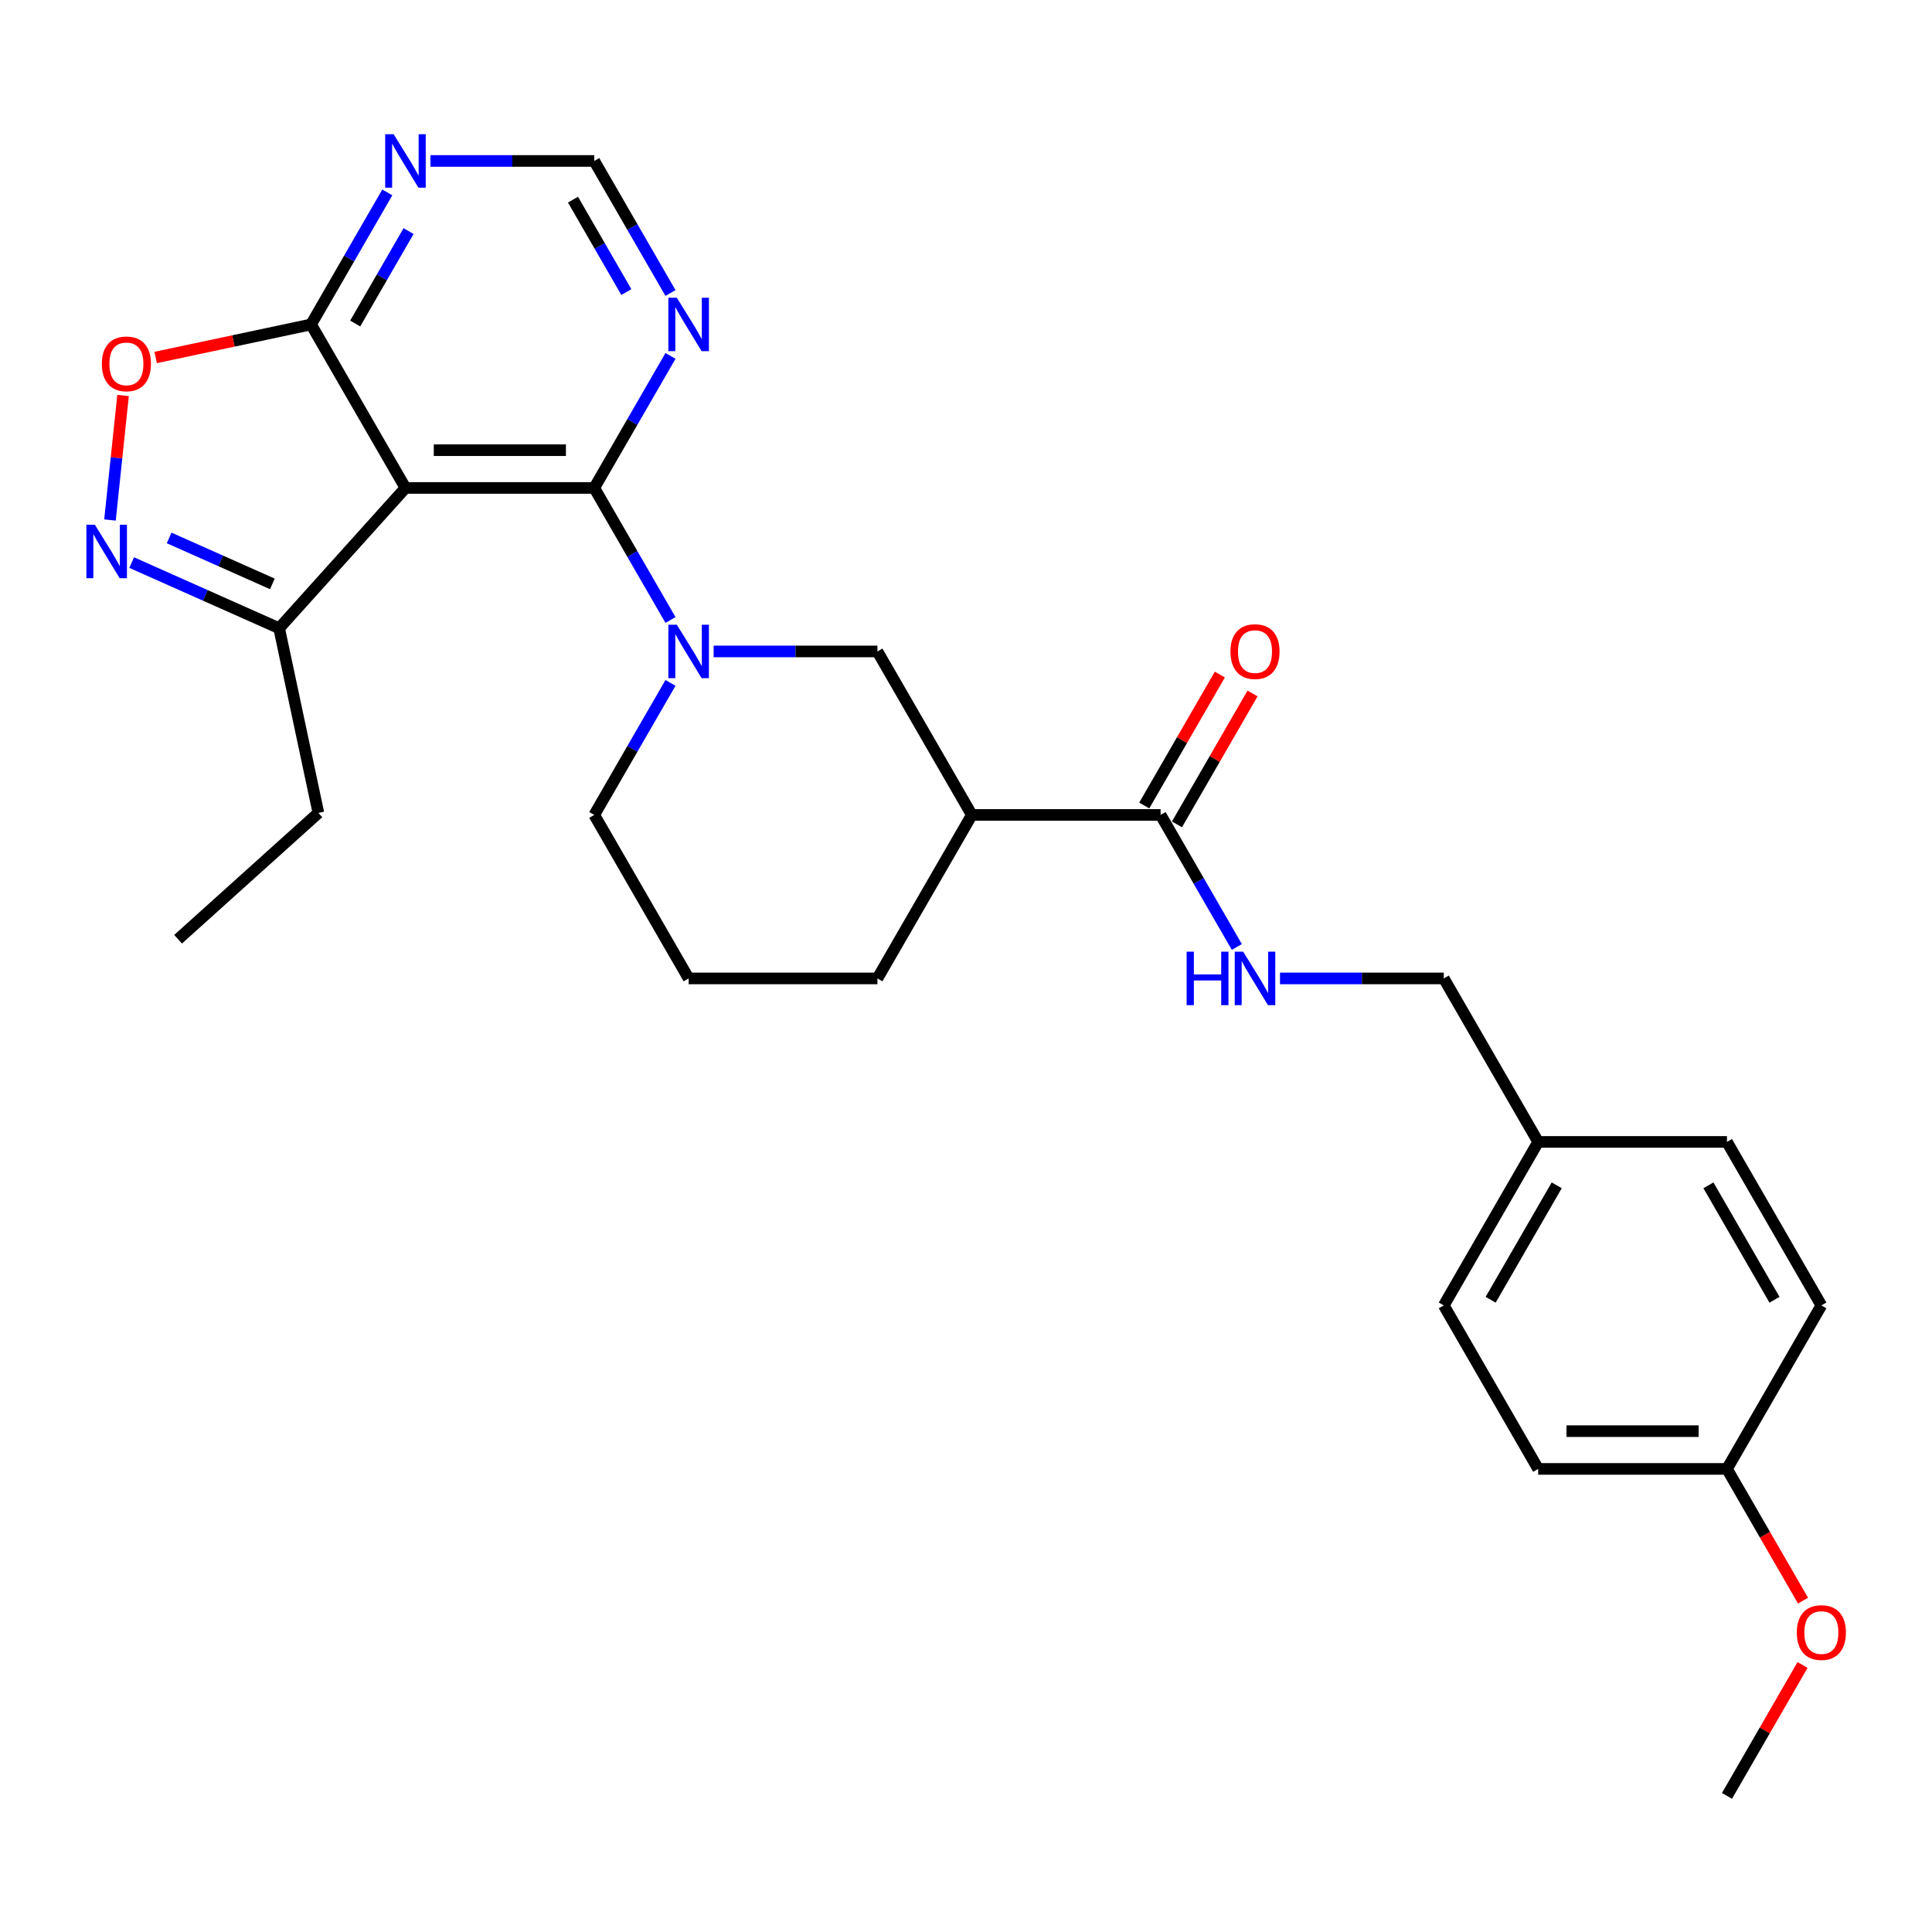 <?xml version='1.0' encoding='iso-8859-1'?>
<svg version='1.1' baseProfile='full'
              xmlns='http://www.w3.org/2000/svg'
                      xmlns:rdkit='http://www.rdkit.org/xml'
                      xmlns:xlink='http://www.w3.org/1999/xlink'
                  xml:space='preserve'
width='1000px' height='1000px' viewBox='0 0 1000 1000'>
<!-- END OF HEADER -->
<rect style='opacity:1.0;fill:#FFFFFF;stroke:none' width='1000' height='1000' x='0' y='0'> </rect>
<path class='bond-0' d='M 307.581,252.56 L 209.865,252.56' style='fill:none;fill-rule:evenodd;stroke:#000000;stroke-width:6px;stroke-linecap:butt;stroke-linejoin:miter;stroke-opacity:1' />
<path class='bond-0' d='M 292.924,233.017 L 224.523,233.017' style='fill:none;fill-rule:evenodd;stroke:#000000;stroke-width:6px;stroke-linecap:butt;stroke-linejoin:miter;stroke-opacity:1' />
<path class='bond-1' d='M 307.581,252.56 L 327.311,286.732' style='fill:none;fill-rule:evenodd;stroke:#000000;stroke-width:6px;stroke-linecap:butt;stroke-linejoin:miter;stroke-opacity:1' />
<path class='bond-1' d='M 327.311,286.732 L 347.04,320.905' style='fill:none;fill-rule:evenodd;stroke:#0000FF;stroke-width:6px;stroke-linecap:butt;stroke-linejoin:miter;stroke-opacity:1' />
<path class='bond-8' d='M 307.581,252.56 L 327.311,218.387' style='fill:none;fill-rule:evenodd;stroke:#000000;stroke-width:6px;stroke-linecap:butt;stroke-linejoin:miter;stroke-opacity:1' />
<path class='bond-8' d='M 327.311,218.387 L 347.04,184.215' style='fill:none;fill-rule:evenodd;stroke:#0000FF;stroke-width:6px;stroke-linecap:butt;stroke-linejoin:miter;stroke-opacity:1' />
<path class='bond-3' d='M 209.865,252.56 L 161.007,167.935' style='fill:none;fill-rule:evenodd;stroke:#000000;stroke-width:6px;stroke-linecap:butt;stroke-linejoin:miter;stroke-opacity:1' />
<path class='bond-7' d='M 209.865,252.56 L 144.481,325.177' style='fill:none;fill-rule:evenodd;stroke:#000000;stroke-width:6px;stroke-linecap:butt;stroke-linejoin:miter;stroke-opacity:1' />
<path class='bond-9' d='M 369.377,337.184 L 411.766,337.184' style='fill:none;fill-rule:evenodd;stroke:#0000FF;stroke-width:6px;stroke-linecap:butt;stroke-linejoin:miter;stroke-opacity:1' />
<path class='bond-9' d='M 411.766,337.184 L 454.155,337.184' style='fill:none;fill-rule:evenodd;stroke:#000000;stroke-width:6px;stroke-linecap:butt;stroke-linejoin:miter;stroke-opacity:1' />
<path class='bond-15' d='M 347.04,353.464 L 327.311,387.636' style='fill:none;fill-rule:evenodd;stroke:#0000FF;stroke-width:6px;stroke-linecap:butt;stroke-linejoin:miter;stroke-opacity:1' />
<path class='bond-15' d='M 327.311,387.636 L 307.581,421.808' style='fill:none;fill-rule:evenodd;stroke:#000000;stroke-width:6px;stroke-linecap:butt;stroke-linejoin:miter;stroke-opacity:1' />
<path class='bond-2' d='M 68.15,291.192 L 106.316,308.185' style='fill:none;fill-rule:evenodd;stroke:#0000FF;stroke-width:6px;stroke-linecap:butt;stroke-linejoin:miter;stroke-opacity:1' />
<path class='bond-2' d='M 106.316,308.185 L 144.481,325.177' style='fill:none;fill-rule:evenodd;stroke:#000000;stroke-width:6px;stroke-linecap:butt;stroke-linejoin:miter;stroke-opacity:1' />
<path class='bond-2' d='M 87.549,278.436 L 114.264,290.331' style='fill:none;fill-rule:evenodd;stroke:#0000FF;stroke-width:6px;stroke-linecap:butt;stroke-linejoin:miter;stroke-opacity:1' />
<path class='bond-2' d='M 114.264,290.331 L 140.98,302.225' style='fill:none;fill-rule:evenodd;stroke:#000000;stroke-width:6px;stroke-linecap:butt;stroke-linejoin:miter;stroke-opacity:1' />
<path class='bond-29' d='M 56.924,269.153 L 60.31,236.93' style='fill:none;fill-rule:evenodd;stroke:#0000FF;stroke-width:6px;stroke-linecap:butt;stroke-linejoin:miter;stroke-opacity:1' />
<path class='bond-29' d='M 60.31,236.93 L 63.697,204.708' style='fill:none;fill-rule:evenodd;stroke:#FF0000;stroke-width:6px;stroke-linecap:butt;stroke-linejoin:miter;stroke-opacity:1' />
<path class='bond-4' d='M 161.007,167.935 L 120.79,176.484' style='fill:none;fill-rule:evenodd;stroke:#000000;stroke-width:6px;stroke-linecap:butt;stroke-linejoin:miter;stroke-opacity:1' />
<path class='bond-4' d='M 120.79,176.484 L 80.573,185.032' style='fill:none;fill-rule:evenodd;stroke:#FF0000;stroke-width:6px;stroke-linecap:butt;stroke-linejoin:miter;stroke-opacity:1' />
<path class='bond-28' d='M 161.007,167.935 L 180.737,133.763' style='fill:none;fill-rule:evenodd;stroke:#000000;stroke-width:6px;stroke-linecap:butt;stroke-linejoin:miter;stroke-opacity:1' />
<path class='bond-28' d='M 180.737,133.763 L 200.466,99.59' style='fill:none;fill-rule:evenodd;stroke:#0000FF;stroke-width:6px;stroke-linecap:butt;stroke-linejoin:miter;stroke-opacity:1' />
<path class='bond-28' d='M 183.851,167.455 L 197.662,143.534' style='fill:none;fill-rule:evenodd;stroke:#000000;stroke-width:6px;stroke-linecap:butt;stroke-linejoin:miter;stroke-opacity:1' />
<path class='bond-28' d='M 197.662,143.534 L 211.472,119.614' style='fill:none;fill-rule:evenodd;stroke:#0000FF;stroke-width:6px;stroke-linecap:butt;stroke-linejoin:miter;stroke-opacity:1' />
<path class='bond-5' d='M 503.013,421.808 L 454.155,337.184' style='fill:none;fill-rule:evenodd;stroke:#000000;stroke-width:6px;stroke-linecap:butt;stroke-linejoin:miter;stroke-opacity:1' />
<path class='bond-6' d='M 503.013,421.808 L 600.728,421.808' style='fill:none;fill-rule:evenodd;stroke:#000000;stroke-width:6px;stroke-linecap:butt;stroke-linejoin:miter;stroke-opacity:1' />
<path class='bond-30' d='M 503.013,421.808 L 454.155,506.433' style='fill:none;fill-rule:evenodd;stroke:#000000;stroke-width:6px;stroke-linecap:butt;stroke-linejoin:miter;stroke-opacity:1' />
<path class='bond-11' d='M 600.728,421.808 L 620.458,455.981' style='fill:none;fill-rule:evenodd;stroke:#000000;stroke-width:6px;stroke-linecap:butt;stroke-linejoin:miter;stroke-opacity:1' />
<path class='bond-11' d='M 620.458,455.981 L 640.187,490.153' style='fill:none;fill-rule:evenodd;stroke:#0000FF;stroke-width:6px;stroke-linecap:butt;stroke-linejoin:miter;stroke-opacity:1' />
<path class='bond-13' d='M 609.191,426.694 L 628.751,392.815' style='fill:none;fill-rule:evenodd;stroke:#000000;stroke-width:6px;stroke-linecap:butt;stroke-linejoin:miter;stroke-opacity:1' />
<path class='bond-13' d='M 628.751,392.815 L 648.311,358.936' style='fill:none;fill-rule:evenodd;stroke:#FF0000;stroke-width:6px;stroke-linecap:butt;stroke-linejoin:miter;stroke-opacity:1' />
<path class='bond-13' d='M 592.266,416.923 L 611.826,383.043' style='fill:none;fill-rule:evenodd;stroke:#000000;stroke-width:6px;stroke-linecap:butt;stroke-linejoin:miter;stroke-opacity:1' />
<path class='bond-13' d='M 611.826,383.043 L 631.386,349.164' style='fill:none;fill-rule:evenodd;stroke:#FF0000;stroke-width:6px;stroke-linecap:butt;stroke-linejoin:miter;stroke-opacity:1' />
<path class='bond-25' d='M 144.481,325.177 L 164.797,420.757' style='fill:none;fill-rule:evenodd;stroke:#000000;stroke-width:6px;stroke-linecap:butt;stroke-linejoin:miter;stroke-opacity:1' />
<path class='bond-12' d='M 347.04,151.656 L 327.311,117.483' style='fill:none;fill-rule:evenodd;stroke:#0000FF;stroke-width:6px;stroke-linecap:butt;stroke-linejoin:miter;stroke-opacity:1' />
<path class='bond-12' d='M 327.311,117.483 L 307.581,83.311' style='fill:none;fill-rule:evenodd;stroke:#000000;stroke-width:6px;stroke-linecap:butt;stroke-linejoin:miter;stroke-opacity:1' />
<path class='bond-12' d='M 324.196,151.176 L 310.386,127.255' style='fill:none;fill-rule:evenodd;stroke:#0000FF;stroke-width:6px;stroke-linecap:butt;stroke-linejoin:miter;stroke-opacity:1' />
<path class='bond-12' d='M 310.386,127.255 L 296.575,103.334' style='fill:none;fill-rule:evenodd;stroke:#000000;stroke-width:6px;stroke-linecap:butt;stroke-linejoin:miter;stroke-opacity:1' />
<path class='bond-10' d='M 222.803,83.311 L 265.192,83.311' style='fill:none;fill-rule:evenodd;stroke:#0000FF;stroke-width:6px;stroke-linecap:butt;stroke-linejoin:miter;stroke-opacity:1' />
<path class='bond-10' d='M 265.192,83.311 L 307.581,83.311' style='fill:none;fill-rule:evenodd;stroke:#000000;stroke-width:6px;stroke-linecap:butt;stroke-linejoin:miter;stroke-opacity:1' />
<path class='bond-14' d='M 662.524,506.433 L 704.913,506.433' style='fill:none;fill-rule:evenodd;stroke:#0000FF;stroke-width:6px;stroke-linecap:butt;stroke-linejoin:miter;stroke-opacity:1' />
<path class='bond-14' d='M 704.913,506.433 L 747.302,506.433' style='fill:none;fill-rule:evenodd;stroke:#000000;stroke-width:6px;stroke-linecap:butt;stroke-linejoin:miter;stroke-opacity:1' />
<path class='bond-16' d='M 747.302,506.433 L 796.16,591.057' style='fill:none;fill-rule:evenodd;stroke:#000000;stroke-width:6px;stroke-linecap:butt;stroke-linejoin:miter;stroke-opacity:1' />
<path class='bond-24' d='M 307.581,421.808 L 356.439,506.433' style='fill:none;fill-rule:evenodd;stroke:#000000;stroke-width:6px;stroke-linecap:butt;stroke-linejoin:miter;stroke-opacity:1' />
<path class='bond-19' d='M 796.16,591.057 L 893.876,591.057' style='fill:none;fill-rule:evenodd;stroke:#000000;stroke-width:6px;stroke-linecap:butt;stroke-linejoin:miter;stroke-opacity:1' />
<path class='bond-20' d='M 796.16,591.057 L 747.302,675.682' style='fill:none;fill-rule:evenodd;stroke:#000000;stroke-width:6px;stroke-linecap:butt;stroke-linejoin:miter;stroke-opacity:1' />
<path class='bond-20' d='M 805.756,613.522 L 771.556,672.759' style='fill:none;fill-rule:evenodd;stroke:#000000;stroke-width:6px;stroke-linecap:butt;stroke-linejoin:miter;stroke-opacity:1' />
<path class='bond-17' d='M 893.876,760.306 L 796.16,760.306' style='fill:none;fill-rule:evenodd;stroke:#000000;stroke-width:6px;stroke-linecap:butt;stroke-linejoin:miter;stroke-opacity:1' />
<path class='bond-17' d='M 879.219,740.763 L 810.817,740.763' style='fill:none;fill-rule:evenodd;stroke:#000000;stroke-width:6px;stroke-linecap:butt;stroke-linejoin:miter;stroke-opacity:1' />
<path class='bond-23' d='M 893.876,760.306 L 913.56,794.4' style='fill:none;fill-rule:evenodd;stroke:#000000;stroke-width:6px;stroke-linecap:butt;stroke-linejoin:miter;stroke-opacity:1' />
<path class='bond-23' d='M 913.56,794.4 L 933.245,828.494' style='fill:none;fill-rule:evenodd;stroke:#FF0000;stroke-width:6px;stroke-linecap:butt;stroke-linejoin:miter;stroke-opacity:1' />
<path class='bond-31' d='M 893.876,760.306 L 942.734,675.682' style='fill:none;fill-rule:evenodd;stroke:#000000;stroke-width:6px;stroke-linecap:butt;stroke-linejoin:miter;stroke-opacity:1' />
<path class='bond-18' d='M 454.155,506.433 L 356.439,506.433' style='fill:none;fill-rule:evenodd;stroke:#000000;stroke-width:6px;stroke-linecap:butt;stroke-linejoin:miter;stroke-opacity:1' />
<path class='bond-22' d='M 893.876,591.057 L 942.734,675.682' style='fill:none;fill-rule:evenodd;stroke:#000000;stroke-width:6px;stroke-linecap:butt;stroke-linejoin:miter;stroke-opacity:1' />
<path class='bond-22' d='M 884.28,613.522 L 918.48,672.759' style='fill:none;fill-rule:evenodd;stroke:#000000;stroke-width:6px;stroke-linecap:butt;stroke-linejoin:miter;stroke-opacity:1' />
<path class='bond-21' d='M 747.302,675.682 L 796.16,760.306' style='fill:none;fill-rule:evenodd;stroke:#000000;stroke-width:6px;stroke-linecap:butt;stroke-linejoin:miter;stroke-opacity:1' />
<path class='bond-26' d='M 932.996,861.796 L 913.436,895.675' style='fill:none;fill-rule:evenodd;stroke:#FF0000;stroke-width:6px;stroke-linecap:butt;stroke-linejoin:miter;stroke-opacity:1' />
<path class='bond-26' d='M 913.436,895.675 L 893.876,929.555' style='fill:none;fill-rule:evenodd;stroke:#000000;stroke-width:6px;stroke-linecap:butt;stroke-linejoin:miter;stroke-opacity:1' />
<path class='bond-27' d='M 164.797,420.757 L 92.18,486.142' style='fill:none;fill-rule:evenodd;stroke:#000000;stroke-width:6px;stroke-linecap:butt;stroke-linejoin:miter;stroke-opacity:1' />
<path  class='atom-2' d='M 350.322 323.348
L 359.39 338.005
Q 360.289 339.451, 361.735 342.07
Q 363.181 344.689, 363.26 344.845
L 363.26 323.348
L 366.934 323.348
L 366.934 351.021
L 363.142 351.021
L 353.41 334.995
Q 352.276 333.119, 351.065 330.969
Q 349.892 328.82, 349.54 328.155
L 349.54 351.021
L 345.944 351.021
L 345.944 323.348
L 350.322 323.348
' fill='#0000FF'/>
<path  class='atom-3' d='M 49.096 271.596
L 58.164 286.253
Q 59.063 287.699, 60.509 290.318
Q 61.955 292.937, 62.033 293.093
L 62.033 271.596
L 65.707 271.596
L 65.707 299.269
L 61.916 299.269
L 52.184 283.243
Q 51.05 281.367, 49.838 279.217
Q 48.666 277.068, 48.314 276.403
L 48.314 299.269
L 44.718 299.269
L 44.718 271.596
L 49.096 271.596
' fill='#0000FF'/>
<path  class='atom-5' d='M 52.724 188.33
Q 52.724 181.685, 56.007 177.972
Q 59.29 174.259, 65.427 174.259
Q 71.563 174.259, 74.847 177.972
Q 78.13 181.685, 78.13 188.33
Q 78.13 195.053, 74.808 198.883
Q 71.485 202.674, 65.427 202.674
Q 59.329 202.674, 56.007 198.883
Q 52.724 195.092, 52.724 188.33
M 65.427 199.548
Q 69.648 199.548, 71.915 196.733
Q 74.221 193.88, 74.221 188.33
Q 74.221 182.897, 71.915 180.161
Q 69.648 177.386, 65.427 177.386
Q 61.206 177.386, 58.9 180.122
Q 56.633 182.858, 56.633 188.33
Q 56.633 193.919, 58.9 196.733
Q 61.206 199.548, 65.427 199.548
' fill='#FF0000'/>
<path  class='atom-9' d='M 350.322 154.099
L 359.39 168.756
Q 360.289 170.202, 361.735 172.821
Q 363.181 175.44, 363.26 175.596
L 363.26 154.099
L 366.934 154.099
L 366.934 181.772
L 363.142 181.772
L 353.41 165.747
Q 352.276 163.87, 351.065 161.721
Q 349.892 159.571, 349.54 158.906
L 349.54 181.772
L 345.944 181.772
L 345.944 154.099
L 350.322 154.099
' fill='#0000FF'/>
<path  class='atom-11' d='M 203.748 69.474
L 212.816 84.132
Q 213.715 85.578, 215.161 88.197
Q 216.608 90.816, 216.686 90.972
L 216.686 69.474
L 220.36 69.474
L 220.36 97.148
L 216.569 97.148
L 206.836 81.122
Q 205.703 79.246, 204.491 77.096
Q 203.318 74.947, 202.967 74.282
L 202.967 97.148
L 199.371 97.148
L 199.371 69.474
L 203.748 69.474
' fill='#0000FF'/>
<path  class='atom-12' d='M 614.194 492.596
L 617.946 492.596
L 617.946 504.361
L 632.095 504.361
L 632.095 492.596
L 635.848 492.596
L 635.848 520.269
L 632.095 520.269
L 632.095 507.488
L 617.946 507.488
L 617.946 520.269
L 614.194 520.269
L 614.194 492.596
' fill='#0000FF'/>
<path  class='atom-12' d='M 643.469 492.596
L 652.537 507.254
Q 653.436 508.7, 654.883 511.319
Q 656.329 513.937, 656.407 514.094
L 656.407 492.596
L 660.081 492.596
L 660.081 520.269
L 656.29 520.269
L 646.557 504.244
Q 645.424 502.368, 644.212 500.218
Q 643.039 498.068, 642.688 497.404
L 642.688 520.269
L 639.092 520.269
L 639.092 492.596
L 643.469 492.596
' fill='#0000FF'/>
<path  class='atom-14' d='M 636.883 337.262
Q 636.883 330.618, 640.167 326.904
Q 643.45 323.191, 649.586 323.191
Q 655.723 323.191, 659.006 326.904
Q 662.289 330.618, 662.289 337.262
Q 662.289 343.985, 658.967 347.816
Q 655.645 351.607, 649.586 351.607
Q 643.489 351.607, 640.167 347.816
Q 636.883 344.024, 636.883 337.262
M 649.586 348.48
Q 653.808 348.48, 656.075 345.666
Q 658.381 342.813, 658.381 337.262
Q 658.381 331.829, 656.075 329.093
Q 653.808 326.318, 649.586 326.318
Q 645.365 326.318, 643.059 329.054
Q 640.792 331.79, 640.792 337.262
Q 640.792 342.852, 643.059 345.666
Q 645.365 348.48, 649.586 348.48
' fill='#FF0000'/>
<path  class='atom-24' d='M 930.031 845.008
Q 930.031 838.364, 933.314 834.651
Q 936.597 830.937, 942.734 830.937
Q 948.87 830.937, 952.154 834.651
Q 955.437 838.364, 955.437 845.008
Q 955.437 851.731, 952.114 855.562
Q 948.792 859.353, 942.734 859.353
Q 936.636 859.353, 933.314 855.562
Q 930.031 851.77, 930.031 845.008
M 942.734 856.226
Q 946.955 856.226, 949.222 853.412
Q 951.528 850.559, 951.528 845.008
Q 951.528 839.575, 949.222 836.839
Q 946.955 834.064, 942.734 834.064
Q 938.512 834.064, 936.206 836.8
Q 933.939 839.536, 933.939 845.008
Q 933.939 850.598, 936.206 853.412
Q 938.512 856.226, 942.734 856.226
' fill='#FF0000'/>
</svg>
